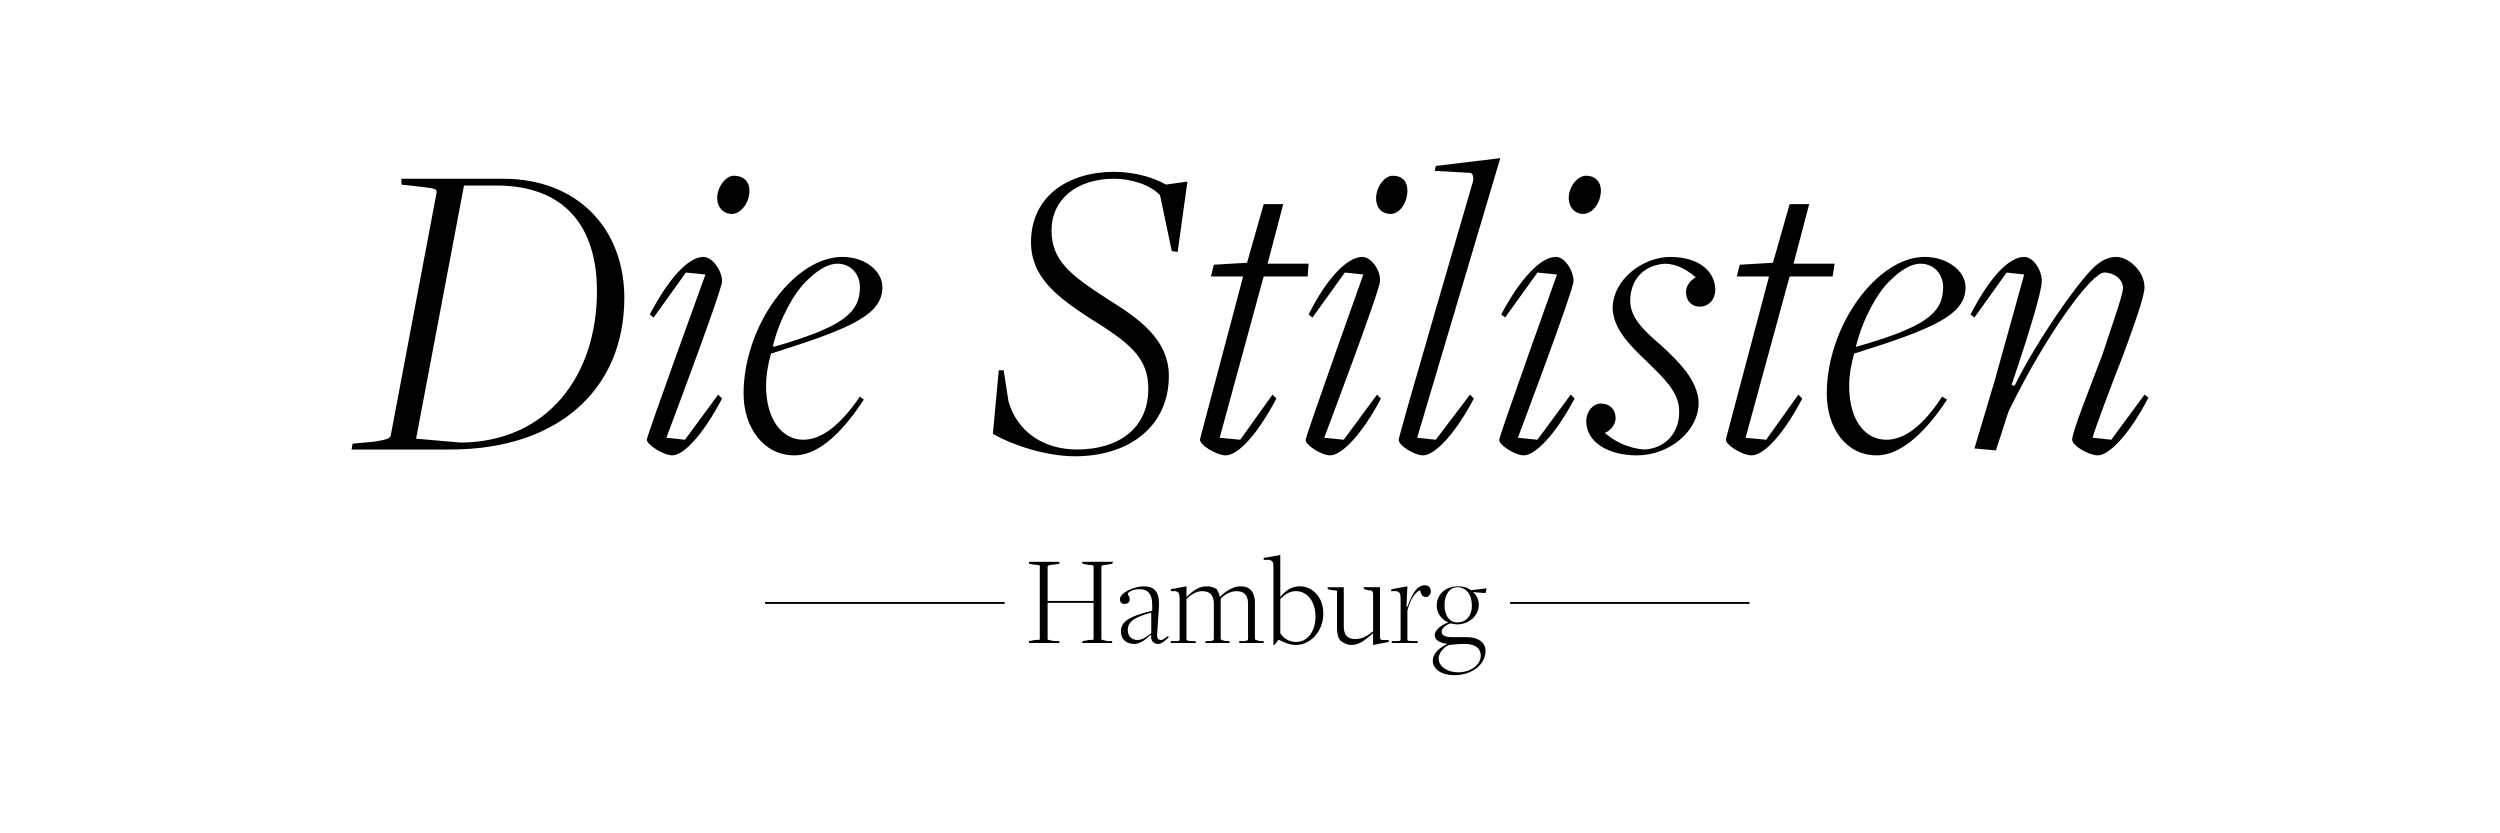 <?xml version="1.0" encoding="UTF-8"?>
<svg id="svg6302" xmlns="http://www.w3.org/2000/svg" width="300" height="100" viewBox="0 0 300 100">
  <defs>
    <style>
      .cls-1 {
        stroke-width: 0px;
      }
    </style>
  </defs>
  <path class="cls-1" d="m55.328,53.112h0l-5.397-.469,5.749-30.381h3.871c8.212,0,12.083,4.925,12.083,12.665,0,10.21-5.982,18.076-16.306,18.185Zm-13.139.829h11.848c13.139,0,20.882-7.396,20.882-18.185,0-8.334-5.632-14.307-14.548-14.307h-12.2v.704l2.111.234c1.878.235,2.113.235,2.113.704l-5.514,29.209c-.117.344-.586.469-1.994.704l-2.58.235-.117.704Z"/>
  <path class="cls-1" d="m80.667,54.644h0c1.408,0,3.755-2.58,5.984-6.817l-.469-.469-3.99,5.41-2.229-.235s6.687-17.716,6.687-18.779c0-1.282-1.173-2.924-2.229-2.924-1.878,0-4.224,2.689-6.453,6.911l.469.36,3.871-5.394,2.347.234s-7.039,19.358-7.039,19.827c0,.579,1.994,1.876,3.05,1.876Zm7.157-28.974h0c1.056,0,2.111-1.298,2.111-2.815,0-1.063-.704-1.767-1.877-1.767-.938,0-1.994,1.298-1.994,2.705,0,1.048.704,1.876,1.759,1.876Z"/>
  <path class="cls-1" d="m92.867,41.619h0l-.117-.125c.821-3.284,2.582-6.442,4.107-7.849,1.173-1.173,2.463-2.001,3.636-2.001,1.642,0,2.698,1.298,2.698,2.815,0,3.174-2.229,4.816-10.324,7.161Zm2.465,13.025h0c3.167,0,6.099-3.284,8.328-6.692l-.469-.36c-2.346,3.409-4.575,5.176-6.803,5.176-2.465,0-4.459-2.345-4.459-6.458,0-1.298.235-2.58.586-3.878,9.737-3.049,13.373-4.691,13.373-7.974,0-1.876-1.994-3.628-4.809-3.628-5.747,0-11.848,8.209-11.848,16.418,0,3.987,2.346,7.396,6.101,7.396Z"/>
  <path class="cls-1" d="m129,54.753h0c6.686,0,11.262-3.753,11.262-9.616,0-4.456-3.638-6.927-7.391-9.272-4.34-2.814-6.687-4.566-6.687-8.209,0-3.753,3.051-6.208,7.508-6.208,1.994,0,4.34.704,5.513,1.986l1.409,6.692.704.109,1.173-8.444-2.58.36c-1.409-.829-3.755-1.532-6.218-1.532-5.514,0-9.972,2.94-9.972,8.444,0,4.222,3.167,6.567,6.922,9.038,4.926,3.049,7.155,4.8,7.155,8.553,0,4.816-3.636,7.286-8.563,7.286-3.99,0-7.157-2.111-8.212-5.754l-.586-3.753h-.586l-.704,7.63c2.463,1.407,6.451,2.689,9.854,2.689Z"/>
  <path class="cls-1" d="m147.065,54.644h0c1.525,0,3.872-2.58,6.101-6.817l-.469-.469-3.872,5.41-2.463-.235,5.28-19.358h5.278l.111-1.532h-4.92l1.877-7.146h-2.346l-1.996,7.036-3.988.234-.352,1.407h3.871l-5.161,19.467c-.235.704,1.994,2.001,3.05,2.001Z"/>
  <path class="cls-1" d="m159.611,54.644h0c1.408,0,3.879-2.58,6.099-6.817l-.469-.469-3.988,5.41-2.346-.235s6.694-17.716,6.694-18.779c.109-1.282-1.063-2.924-2.111-2.924-1.877,0-4.348,2.689-6.459,6.911l.469.36,3.879-5.394,2.221.234s-6.914,19.358-6.914,19.827c-.117.579,1.878,1.876,2.926,1.876Zm7.272-28.974h0c1.063,0,2.002-1.298,2.002-2.815,0-1.063-.579-1.767-1.767-1.767-.938,0-1.986,1.298-1.986,2.705,0,1.048.579,1.876,1.752,1.876Z"/>
  <path class="cls-1" d="m170.762,54.644h0c1.408,0,3.879-2.58,6.099-6.817l-.469-.469-4.098,5.41-2.236-.235,9.978-33.556-7.741.938-.125.594,4.223.234c.36,0,.469.579.36,1.048,0,0-8.914,30.507-8.914,30.976,0,.704,1.877,1.876,2.925,1.876Z"/>
  <path class="cls-1" d="m182.851,54.644h0c1.408,0,3.863-2.58,6.099-6.817l-.469-.469-3.988,5.41-2.346-.235s6.678-17.716,6.678-18.779c0-1.282-1.048-2.924-2.111-2.924-1.877,0-4.332,2.689-6.569,6.911l.469.36,3.879-5.394,2.346.234s-6.928,19.358-6.928,19.827c-.109.579,1.877,1.876,2.94,1.876Zm7.147-28.974h0c1.063,0,2.111-1.298,2.111-2.815,0-1.063-.704-1.767-1.752-1.767-1.063,0-2.111,1.298-2.111,2.705,0,1.048.704,1.876,1.752,1.876Z"/>
  <path class="cls-1" d="m196.457,54.644h0c3.753,0,7.382-2.815,7.382-6.348-.11-2.815-2.69-5.16-4.567-6.911-2.236-1.876-3.644-3.409-3.644-5.285,0-2.22,1.298-4.222,4.113-4.456,1.408,0,2.69.704,3.753,1.642-.704.36-1.173,1.063-1.173,1.767,0,1.048.704,1.751,1.642,1.751.938,0,1.877-.704,1.877-2.111-.125-2.455-2.346-3.862-5.396-3.862-3.284,0-6.928,2.689-6.928,6.208.125,2.471,2.002,4.347,4.223,6.458,1.767,1.751,3.753,3.518,3.753,5.739.125,2.001-1.048,4.472-4.098,4.706-2.111-.125-3.753-1.063-4.817-2.001.704-.235,1.298-1.048,1.298-1.751,0-1.063-.704-1.767-1.767-1.767-.938,0-1.752.938-1.752,2.111,0,2.58,2.69,4.112,6.099,4.112Z"/>
  <path class="cls-1" d="m210.173,54.644h0c1.533,0,3.879-2.58,6.099-6.817l-.469-.469-3.863,5.41-2.471-.235,5.286-19.358h5.161l.235-1.532h-4.926l1.877-7.146h-2.346l-2.002,7.036-3.988.234-.344,1.407h3.863l-5.161,19.467c-.235.704,2.002,2.001,3.05,2.001Z"/>
  <path class="cls-1" d="m222.731,41.619h0v-.125c.829-3.284,2.58-6.442,4.113-7.849,1.173-1.173,2.455-2.001,3.628-2.001,1.642,0,2.706,1.298,2.706,2.815,0,3.174-2.236,4.816-10.447,7.161Zm2.471,13.025h0c3.159,0,6.209-3.284,8.445-6.692l-.594-.36c-2.221,3.409-4.457,5.176-6.678,5.176-2.58,0-4.473-2.345-4.473-6.458,0-1.298.235-2.58.594-3.878,9.743-3.049,13.372-4.691,13.372-7.974,0-1.876-2.111-3.628-4.926-3.628-5.63,0-11.729,8.209-11.729,16.418,0,3.987,2.221,7.396,5.99,7.396Z"/>
  <path class="cls-1" d="m251.711,54.644h0c1.408,0,3.863-2.58,6.099-6.927l-.469-.36-3.988,5.41-2.236-.235c.125-.704,2.346-6.583,3.644-9.866,1.282-3.518,2.58-7.036,2.58-8.209,0-1.876-1.877-3.628-3.409-3.628-1.173,0-2.221.704-3.159,1.751-1.767,1.876-6.099,7.865-9.04,13.729l-.344-.125c2.111-6.208,3.628-11.258,3.628-12.431,0-1.407-1.048-2.924-2.111-2.924-1.877,0-4.223,2.58-6.443,6.911l.469.36,3.863-5.394,2.111.234-3.519,12.665-2.455,8.209,2.58.235,1.517-4.691c4.582-9.382,9.978-16.653,11.495-16.653,1.173,0,2.236.813,2.236,1.876,0,.813-1.408,4.691-2.471,7.974-1.642,4.331-3.628,9.272-3.628,10.21,0,.704,1.986,1.876,3.05,1.876Z"/>
  <path class="cls-1" d="m123.486,77.16h3.636v-.235h-.704c-.586-.125-.704-.125-.704-.235v-4.347h5.514v4.347c0,.109-.117.109-.586.109l-.704.125-.117.235h3.636v-.235h-.586c-.586-.125-.704-.125-.704-.235v-8.678c0-.125.117-.235.586-.235l.704-.125.117-.235h-3.753l.117.235.586.125c.586,0,.704.109.704.109v4.222h-5.514v-4.097c0-.125.117-.235.586-.235l.821-.125v-.235h-3.636v.235l.704.125c.586,0,.586.109.586.109v8.803c0,.109-.117.109-.586.109l-.704.125v.235Z"/>
  <path class="cls-1" d="m136.507,76.801h0c-.704,0-1.173-.469-1.173-1.173,0-.938.586-1.517,2.815-2.111v2.471c-.469.344-1.056.813-1.642.813Zm2.463.469h0c.469,0,.94-.469,1.292-.813l-.117-.125c-.352.235-.586.469-.823.469-.235,0-.469-.109-.469-.579l.235-3.643c0-1.751-.704-2.22-1.877-2.22-1.173,0-2.815.813-2.815,1.517,0,.469.235.594.586.594.352,0,.586-.235.586-.469,0-.469-.235-.594-.235-.704,0-.235.586-.594,1.408-.594.821,0,1.525.36,1.525,1.876v.704c-2.932.704-3.753,1.407-3.753,2.471,0,.938.586,1.517,1.642,1.517.586,0,1.29-.469,1.877-1.048h.117c-.117.704.352,1.048.821,1.048Z"/>
  <path class="cls-1" d="m140.497,77.16h3.05l-.117-.235h-.469c-.469,0-.586-.125-.586-.125v-4.925c.469-.469,1.173-.938,1.877-.938.938,0,1.408.469,1.408,1.532v4.222c0,.109-.117.235-.469.235h-.469l-.117.235h2.932v-.235h-.469q-.586-.125-.586-.235v-4.816c.352-.469,1.173-.938,1.877-.938.938,0,1.408.469,1.408,1.532v4.222c0,.109-.117.235-.469.235h-.586v.235h2.934v-.235h-.469q-.588-.125-.588-.235v-4.456c0-.594-.235-1.173-.469-1.407-.352-.36-.704-.469-1.29-.469-.938,0-1.877.704-2.463,1.282,0-.344-.235-.704-.352-.938-.352-.235-.704-.344-1.29-.344-.938,0-1.759.704-2.346,1.282v-1.282l-1.877.344v.235h.586c.352.125.469.235.469.938v4.816c0,.235-.117.235-.469.235h-.586v.235Z"/>
  <path class="cls-1" d="m155.512,77.035h0c-.821,0-1.525-.469-1.877-1.048v-4.112c.469-.469,1.056-.938,1.877-.938,1.408,0,2.347,1.298,2.347,3.049,0,1.767-.94,3.049-2.347,3.049Zm-2.698.36h.117l.469-.594h.117c.469.235,1.173.594,1.994.594,1.753,0,3.286-1.642,3.286-3.753,0-2.001-1.298-3.284-2.817-3.284-1.056,0-1.759.579-2.346,1.282v-5.035l-1.994.344v.235h.704c.352.125.469.235.469.829v9.382Z"/>
  <path class="cls-1" d="m164.772,77.395h0l1.877-.36v-.235h-.704c-.344,0-.344-.109-.344-.469v-5.864h-2.002l.125.235.469.125c.469,0,.579.109.579.579v4.347c-.579.469-1.282.938-2.111.938-.938,0-1.408-.469-1.408-1.532v-4.691h-1.986l.109.235.469.125q.594,0,.594.109v4.456c0,.594.109,1.173.469,1.532.344.235.704.469,1.282.469,1.063,0,1.877-.829,2.58-1.407v1.407Z"/>
  <path class="cls-1" d="m167.009,77.16h3.175l-.125-.235h-.704c-.469,0-.469-.125-.469-.125v-3.518c.36-1.407.938-2.22,1.533-2.455.109.579.344.813.704.813.344,0,.579-.344.579-.704,0-.344-.235-.704-.704-.704-.938,0-1.517.938-2.111,2.58h-.109l.109-2.455-1.877.344-.125.235h.719c.344.125.469.235.469.938v4.816c0,.235-.125.235-.469.235h-.594v.235Z"/>
  <path class="cls-1" d="m174.875,74.69h0c-.938,0-1.533-.813-1.533-2.111,0-1.173.594-2.111,1.533-2.111,1.048,0,1.752.829,1.752,2.236,0,1.173-.704,1.986-1.752,1.986Zm.109,5.989h0c-1.282,0-2.346-.704-2.346-1.642,0-.829.829-1.532,1.298-1.642,1.048-.125,1.408-.125,1.877-.125,1.282,0,1.877.594,1.877,1.407,0,1.173-1.298,2.001-2.706,2.001Zm-.469.344h0c2.111,0,3.753-1.282,3.753-2.924,0-.938-.813-1.642-2.221-1.642h-1.767c-.938,0-1.282-.235-1.282-.704,0-.36.579-.829,1.048-.938.235,0,.469.11.829.11,1.408,0,2.58-1.048,2.58-2.345,0-.579-.235-1.173-.704-1.517h.109l1.408.109.125-.579-1.877.235c-.469-.36-.938-.469-1.533-.469-1.517,0-2.58.938-2.58,2.345,0,.938.704,1.751,1.408,1.986-.704.235-1.642.829-1.642,1.532,0,.579.594.938,1.533,1.048-.829.36-1.767,1.063-1.767,2.001,0,1.048,1.063,1.751,2.58,1.751Z"/>
  <polygon class="cls-1" points="181.209 72.469 181.209 72.469 209.938 72.469 209.938 72.235 181.209 72.235 181.209 72.469"/>
  <polygon class="cls-1" points="91.812 72.469 91.812 72.469 120.554 72.469 120.554 72.235 91.812 72.235 91.812 72.469"/>
</svg>